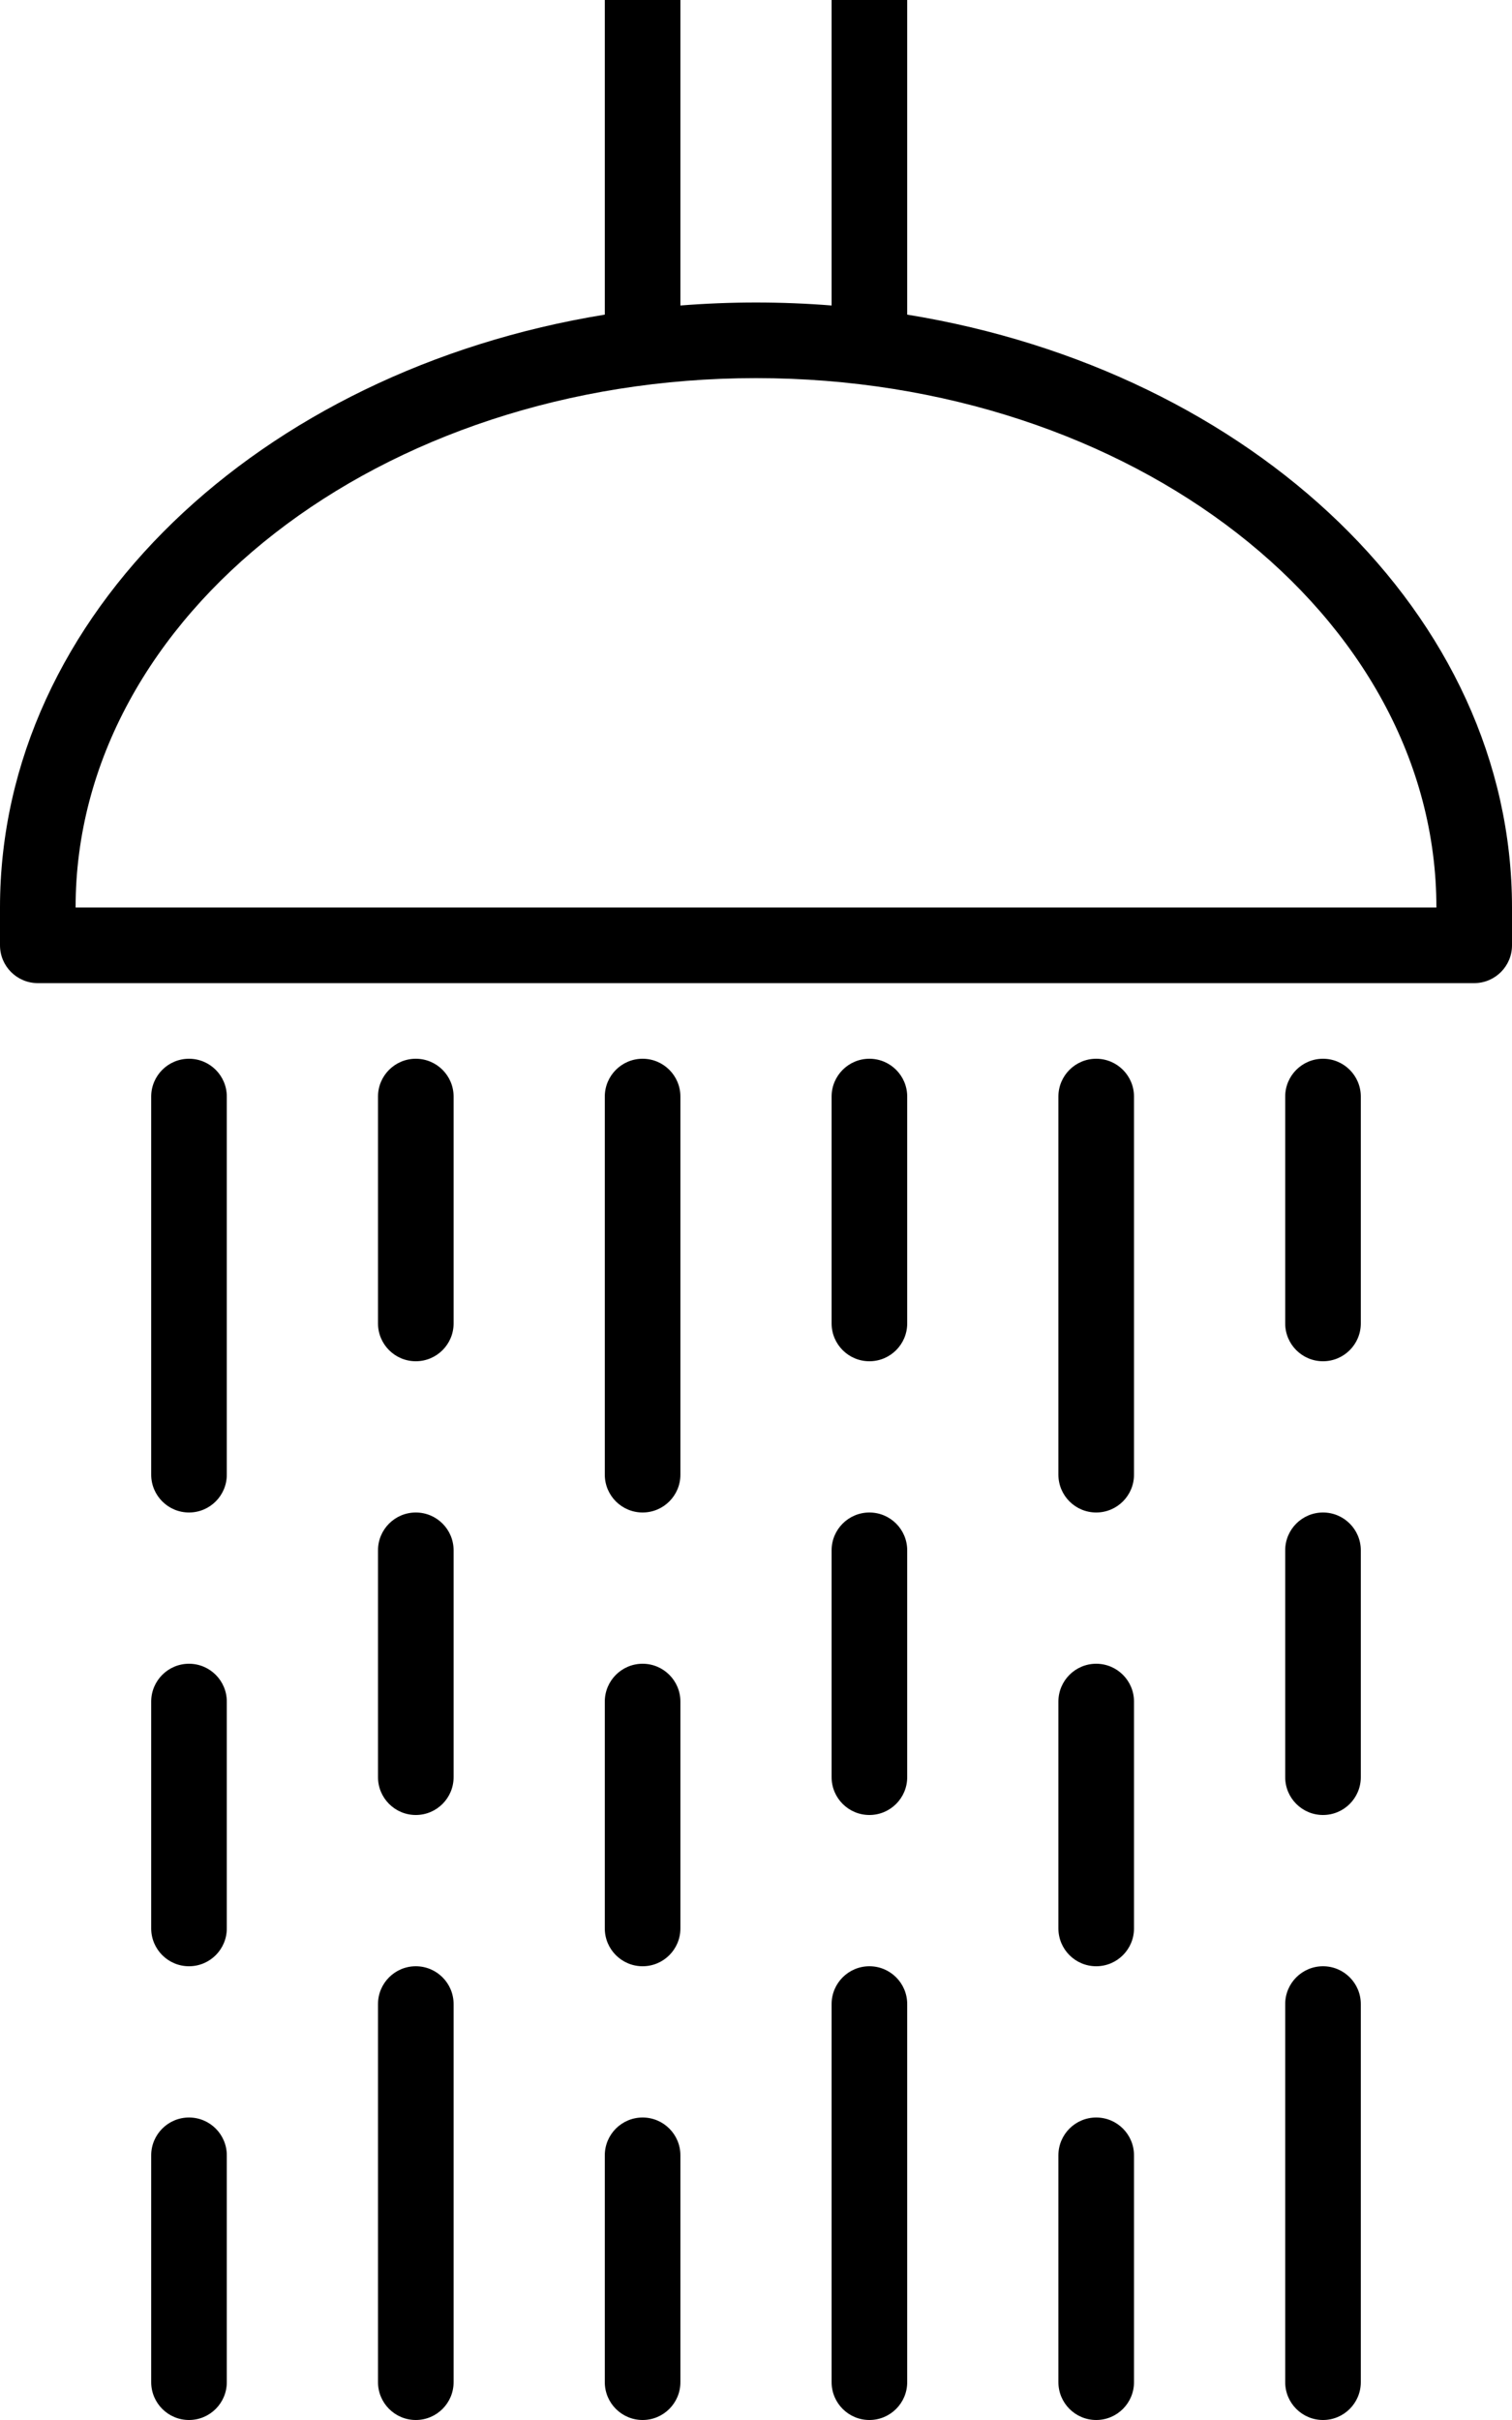 <?xml version="1.0" encoding="UTF-8" standalone="no"?>
<svg width="60px" height="96px" viewBox="0 0 60 96" version="1.1" xmlns="http://www.w3.org/2000/svg" xmlns:xlink="http://www.w3.org/1999/xlink">
    <!-- Generator: Sketch 3.8.3 (29802) - http://www.bohemiancoding.com/sketch -->
    <title>shower</title>
    <desc>Created with Sketch.</desc>
    <defs></defs>
    <g id="Page-1" stroke="none" stroke-width="1" fill="none" fill-rule="evenodd">
        <g id="shower" fill="#000000">
            <path d="M24,0 L27,0 L27,12.119 C27.987,12.041 28.987,12 30,12 C31.013,12 32.013,12.04 33,12.119 L33,0 L36,0 L36,12.481 C49.693,14.705 60,24.389 60,36 L60,37.5 C60,38.328 59.328,39 58.5,39 L1.5,39 C0.672,39 0,38.328 0,37.5 L0,36 C0,24.389 10.307,14.705 24,12.481 L24,0 L24,0 L24,0 Z M54,70.5 L54,61.5 C54,60.672 53.328,60 52.5,60 C51.672,60 51,60.672 51,61.5 L51,70.5 C51,71.328 51.672,72 52.5,72 C53.329,72 54,71.328 54,70.5 L54,70.5 L54,70.5 Z M45,76.5 L45,67.5 C45,66.672 44.328,66 43.5,66 C42.672,66 42,66.672 42,67.5 L42,76.5 C42,77.328 42.672,78 43.5,78 C44.328,78 45,77.328 45,76.5 L45,76.5 L45,76.5 Z M36,70.5 L36,61.5 C36,60.672 35.328,60 34.5,60 C33.672,60 33,60.672 33,61.5 L33,70.5 C33,71.328 33.672,72 34.5,72 C35.328,72 36,71.328 36,70.5 L36,70.5 L36,70.5 Z M27,76.5 L27,67.5 C27,66.672 26.328,66 25.5,66 C24.672,66 24,66.672 24,67.5 L24,76.5 C24,77.328 24.672,78 25.5,78 C26.329,78 27,77.328 27,76.5 L27,76.5 L27,76.5 Z M18,70.5 L18,61.5 C18,60.672 17.328,60 16.5,60 C15.672,60 15,60.672 15,61.5 L15,70.5 C15,71.328 15.672,72 16.5,72 C17.328,72 18,71.328 18,70.5 L18,70.5 L18,70.5 Z M9,76.5 L9,67.5 C9,66.672 8.328,66 7.5,66 C6.672,66 6,66.672 6,67.5 L6,76.5 C6,77.328 6.672,78 7.5,78 C8.329,78 9,77.328 9,76.5 L9,76.5 L9,76.5 Z M9,94.5 L9,85.5 C9,84.672 8.328,84 7.5,84 C6.672,84 6,84.672 6,85.5 L6,94.5 C6,95.328 6.672,96 7.5,96 C8.328,96 9,95.328 9,94.5 L9,94.5 L9,94.5 Z M27,94.5 L27,85.5 C27,84.672 26.328,84 25.5,84 C24.672,84 24,84.672 24,85.5 L24,94.5 C24,95.328 24.672,96 25.5,96 C26.328,96 27,95.328 27,94.5 L27,94.5 L27,94.5 Z M18,94.5 L18,79.5 C18,78.672 17.328,78 16.5,78 C15.672,78 15,78.672 15,79.5 L15,94.5 C15,95.328 15.672,96 16.5,96 C17.328,96 18,95.328 18,94.5 L18,94.5 L18,94.5 Z M45,94.5 L45,85.5 C45,84.672 44.328,84 43.5,84 C42.672,84 42,84.672 42,85.5 L42,94.5 C42,95.328 42.672,96 43.5,96 C44.328,96 45,95.328 45,94.5 L45,94.5 L45,94.5 Z M36,94.5 L36,79.5 C36,78.672 35.328,78 34.5,78 C33.672,78 33,78.672 33,79.5 L33,94.5 C33,95.328 33.672,96 34.5,96 C35.328,96 36,95.328 36,94.5 L36,94.5 L36,94.5 Z M54,94.5 L54,79.5 C54,78.672 53.328,78 52.5,78 C51.672,78 51,78.672 51,79.5 L51,94.5 C51,95.328 51.672,96 52.5,96 C53.328,96 54,95.328 54,94.5 L54,94.5 L54,94.5 Z M51,43.5 L51,52.5 C51,53.328 51.672,54 52.5,54 C53.328,54 54,53.328 54,52.5 L54,43.5 C54,42.672 53.328,42 52.5,42 C51.672,42 51,42.672 51,43.5 L51,43.5 L51,43.5 Z M33,43.5 L33,52.5 C33,53.328 33.672,54 34.5,54 C35.328,54 36,53.328 36,52.5 L36,43.5 C36,42.672 35.328,42 34.5,42 C33.672,42 33,42.672 33,43.5 L33,43.5 L33,43.5 Z M42,43.5 L42,58.5 C42,59.328 42.672,60 43.5,60 C44.328,60 45,59.328 45,58.5 L45,43.5 C45,42.672 44.328,42 43.5,42 C42.672,42 42,42.672 42,43.5 L42,43.5 L42,43.5 Z M15,43.5 L15,52.5 C15,53.328 15.672,54 16.5,54 C17.328,54 18,53.328 18,52.5 L18,43.5 C18,42.672 17.328,42 16.5,42 C15.672,42 15,42.672 15,43.5 L15,43.5 L15,43.5 Z M24,43.5 L24,58.5 C24,59.328 24.672,60 25.5,60 C26.328,60 27,59.328 27,58.5 L27,43.5 C27,42.672 26.328,42 25.5,42 C24.672,42 24,42.672 24,43.5 L24,43.5 L24,43.5 Z M6,43.5 L6,58.5 C6,59.328 6.672,60 7.5,60 C8.328,60 9,59.328 9,58.5 L9,43.5 C9,42.672 8.328,42 7.5,42 C6.672,42 6,42.672 6,43.5 L6,43.5 L6,43.5 Z M57,36 C57,24.402 44.911,15 30,15 C15.089,15 3,24.402 3,36 L57,36 L57,36 Z" id="Shape"></path>
        </g>
    </g>
</svg>